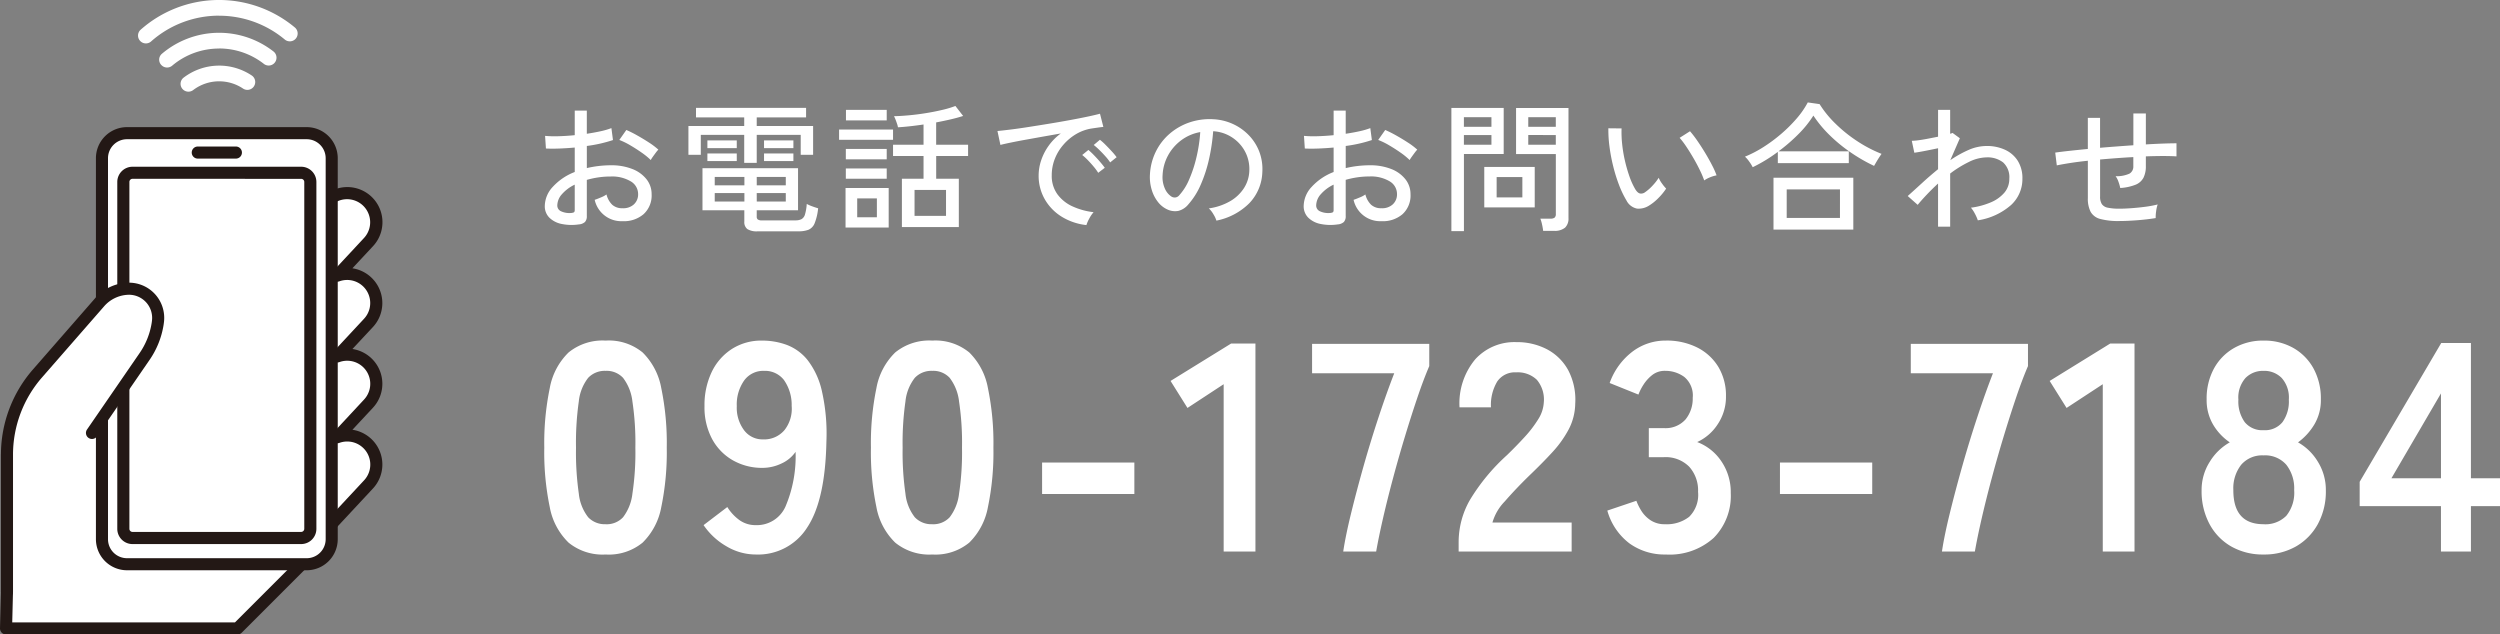 <svg xmlns="http://www.w3.org/2000/svg" width="320.206" height="81.268" viewBox="0 0 320.206 81.268">
  <rect x="0" y="0" width="320.206" height="81.268" fill="#808080" stroke="none"/>
  <g id="グループ_79485" data-name="グループ 79485" transform="translate(-1271 -9)">
    <path id="パス_145630" data-name="パス 145630" d="M9.576.38a6.9,6.9,0,0,1-4.75-1.52A8.456,8.456,0,0,1,2.413-5.7a34.469,34.469,0,0,1-.7-7.6,34.735,34.735,0,0,1,.7-7.619A8.47,8.47,0,0,1,4.826-25.5a6.9,6.9,0,0,1,4.75-1.52,6.829,6.829,0,0,1,4.731,1.52A8.54,8.54,0,0,1,16.7-20.919a34.735,34.735,0,0,1,.7,7.619,34.469,34.469,0,0,1-.7,7.6,8.525,8.525,0,0,1-2.394,4.56A6.829,6.829,0,0,1,9.576.38Zm0-3.876A2.864,2.864,0,0,0,11.8-4.389,6.1,6.1,0,0,0,13-7.41a35.355,35.355,0,0,0,.38-5.89A35.656,35.656,0,0,0,13-19.228a6.1,6.1,0,0,0-1.2-3.021,2.864,2.864,0,0,0-2.223-.893,2.924,2.924,0,0,0-2.242.893,5.874,5.874,0,0,0-1.2,3.021A37.5,37.5,0,0,0,5.776-13.3a37.184,37.184,0,0,0,.361,5.89,5.874,5.874,0,0,0,1.2,3.021A2.924,2.924,0,0,0,9.576-3.5ZM28.8.38A7.338,7.338,0,0,1,25.023-.684a8.887,8.887,0,0,1-2.907-2.7L25.156-5.7a5.976,5.976,0,0,0,1.577,1.691,3.513,3.513,0,0,0,2.071.627,4.008,4.008,0,0,0,3.8-2.375A16.466,16.466,0,0,0,33.9-12.768a4.394,4.394,0,0,1-1.824,1.5,5.6,5.6,0,0,1-2.394.551,7.542,7.542,0,0,1-3.819-.969,6.913,6.913,0,0,1-2.66-2.736,8.606,8.606,0,0,1-.969-4.2,9.859,9.859,0,0,1,.912-4.351,7.182,7.182,0,0,1,2.584-2.964A6.97,6.97,0,0,1,29.6-27.018a9.134,9.134,0,0,1,3.173.551,6.278,6.278,0,0,1,2.66,1.938A10.067,10.067,0,0,1,37.259-20.6a24.659,24.659,0,0,1,.589,6.536Q37.7-6.574,35.4-3.1A7.434,7.434,0,0,1,28.8.38Zm.912-14.744a3.4,3.4,0,0,0,2.774-1.2,4.413,4.413,0,0,0,.912-3.1A5.52,5.52,0,0,0,32.4-21.983a3.069,3.069,0,0,0-2.527-1.159A3.019,3.019,0,0,0,27.3-21.888a5.345,5.345,0,0,0-.931,3.268,4.818,4.818,0,0,0,.931,3.078A2.935,2.935,0,0,0,29.716-14.364ZM51.414.38a6.9,6.9,0,0,1-4.75-1.52A8.456,8.456,0,0,1,44.251-5.7a34.469,34.469,0,0,1-.7-7.6,34.735,34.735,0,0,1,.7-7.619A8.47,8.47,0,0,1,46.664-25.5a6.9,6.9,0,0,1,4.75-1.52,6.829,6.829,0,0,1,4.731,1.52,8.54,8.54,0,0,1,2.394,4.579,34.734,34.734,0,0,1,.7,7.619,34.469,34.469,0,0,1-.7,7.6,8.525,8.525,0,0,1-2.394,4.56A6.829,6.829,0,0,1,51.414.38Zm0-3.876a2.864,2.864,0,0,0,2.223-.893,6.1,6.1,0,0,0,1.2-3.021,35.355,35.355,0,0,0,.38-5.89,35.656,35.656,0,0,0-.38-5.928,6.1,6.1,0,0,0-1.2-3.021,2.864,2.864,0,0,0-2.223-.893,2.924,2.924,0,0,0-2.242.893,5.874,5.874,0,0,0-1.2,3.021,37.5,37.5,0,0,0-.361,5.928,37.184,37.184,0,0,0,.361,5.89,5.874,5.874,0,0,0,1.2,3.021A2.924,2.924,0,0,0,51.414-3.5Zm14.06-3.876V-11.4H77.292v4.028ZM88.73,0V-21.432l-4.636,3.04L81.928-21.85l7.752-4.788H92.8V0Zm15.314,0q.3-2.014,1.007-4.9t1.615-6.1q.912-3.211,1.938-6.308t1.976-5.529H100.054V-26.6h15.01v2.85q-.722,1.672-1.52,4.028t-1.615,5.054q-.817,2.7-1.539,5.4t-1.273,5.111q-.551,2.413-.855,4.161Zm14.782,0V-1.254a10.885,10.885,0,0,1,1.425-5.32,25.487,25.487,0,0,1,4.769-5.776q1.178-1.14,2.242-2.3a14.825,14.825,0,0,0,1.748-2.28,4.462,4.462,0,0,0,.722-2.147A3.923,3.923,0,0,0,128.839-22a3.53,3.53,0,0,0-2.641-.95,2.737,2.737,0,0,0-2.432,1.178,5.851,5.851,0,0,0-.8,3.306H118.94a8.791,8.791,0,0,1,2.014-6.156,6.773,6.773,0,0,1,5.244-2.2,8.3,8.3,0,0,1,3.933.912,6.618,6.618,0,0,1,2.717,2.66,8.105,8.105,0,0,1,.912,4.294,7.349,7.349,0,0,1-.836,3.306,13.933,13.933,0,0,1-2.109,2.945q-1.311,1.425-2.983,3.021-1.748,1.71-3.1,3.268a6.409,6.409,0,0,0-1.577,2.7H133.3V0ZM145.35.38A7.693,7.693,0,0,1,140.7-1.045a7.949,7.949,0,0,1-2.831-4.2L141.588-6.5a7.3,7.3,0,0,0,.608,1.235,4.026,4.026,0,0,0,1.178,1.235,3.234,3.234,0,0,0,1.9.532,4.658,4.658,0,0,0,3.078-.95,3.945,3.945,0,0,0,1.14-3.192,4.531,4.531,0,0,0-1.14-3.23,4.262,4.262,0,0,0-3.268-1.216h-1.9v-3.724h1.9a3.412,3.412,0,0,0,2.812-1.121,4.224,4.224,0,0,0,.912-2.755,3.078,3.078,0,0,0-1.083-2.679,4.094,4.094,0,0,0-2.451-.779,2.58,2.58,0,0,0-1.672.551,4.99,4.99,0,0,0-1.121,1.254,6.672,6.672,0,0,0-.627,1.235l-3.686-1.482a8.717,8.717,0,0,1,2.907-4.009,7,7,0,0,1,4.275-1.425,8.7,8.7,0,0,1,4.047.893,6.656,6.656,0,0,1,2.7,2.489,7.108,7.108,0,0,1,.969,3.762,6.288,6.288,0,0,1-1.045,3.553,6.213,6.213,0,0,1-2.641,2.3,6.479,6.479,0,0,1,3.1,2.47,7.021,7.021,0,0,1,1.2,4.066,7.641,7.641,0,0,1-2.185,5.738A8.428,8.428,0,0,1,145.35.38Zm14.63-7.752V-11.4H171.8v4.028ZM180.728,0q.3-2.014,1.007-4.9T183.35-11q.912-3.211,1.938-6.308t1.976-5.529H176.738V-26.6h15.01v2.85q-.722,1.672-1.52,4.028t-1.615,5.054q-.817,2.7-1.539,5.4T185.8-4.161Q185.25-1.748,184.946,0Zm20.6,0V-21.432l-4.636,3.04-2.166-3.458,7.752-4.788h3.116V0Zm20.6.38a8.168,8.168,0,0,1-4.142-1.026,7.215,7.215,0,0,1-2.793-2.888,8.885,8.885,0,0,1-1.007-4.294,6.723,6.723,0,0,1,1.045-3.667,7.072,7.072,0,0,1,2.565-2.489,7.135,7.135,0,0,1-2.128-2.261,6.172,6.172,0,0,1-.836-3.249,8.025,8.025,0,0,1,.931-3.933,6.729,6.729,0,0,1,2.584-2.641,7.451,7.451,0,0,1,3.781-.95,7.527,7.527,0,0,1,3.819.95,6.729,6.729,0,0,1,2.584,2.641,8.025,8.025,0,0,1,.931,3.933,6.066,6.066,0,0,1-.855,3.249,7.745,7.745,0,0,1-2.071,2.261,6.929,6.929,0,0,1,2.546,2.489A6.815,6.815,0,0,1,229.9-7.828a8.724,8.724,0,0,1-1.026,4.313,7.378,7.378,0,0,1-2.812,2.869A8.168,8.168,0,0,1,221.92.38Zm0-3.876a3.775,3.775,0,0,0,2.907-1.083,4.684,4.684,0,0,0,1.007-3.287,4.887,4.887,0,0,0-1.007-3.249,3.586,3.586,0,0,0-2.907-1.2,3.541,3.541,0,0,0-2.869,1.2,4.887,4.887,0,0,0-1.007,3.249Q218.044-3.5,221.92-3.5Zm0-12.046a2.9,2.9,0,0,0,2.413-1.026,4.53,4.53,0,0,0,.817-2.888,3.773,3.773,0,0,0-.912-2.774,3.14,3.14,0,0,0-2.318-.912,3.14,3.14,0,0,0-2.318.912,3.773,3.773,0,0,0-.912,2.774,4.53,4.53,0,0,0,.817,2.888A2.9,2.9,0,0,0,221.92-15.542ZM244.644,0V-5.814H234.232V-8.93l10.45-17.784h3.8V-9.386h3.724v3.572h-3.724V0ZM238.3-9.386h6.346V-20.254Z" transform="translate(1339 79.642)" fill="#fff"/>
    <g id="グループ_79323" data-name="グループ 79323" transform="translate(1271 9)">
      <path id="パス_145597" data-name="パス 145597" d="M50.722,147.6h0a3.728,3.728,0,0,0-4.048-1.007l4-4.3a3.73,3.73,0,0,0-4.671-5.726L32.3,144.92c-1.875,1.143-11.4,2.323-10.086,4.084l-2.178,1.815c.076.1-.084,1,0,1.089L18.77,153c-1.875,1.143-1.674,1.324-.363,3.085l-3.266,2.9c.076.1-1.9,1.541-1.815,1.633l-.363,2.178-8.59,6.719v17.538l-.121,4.718h29.64l9.92-9.92-.42-.706,7.287-7.823a3.728,3.728,0,0,0-4.005-6.044l4.005-4.3a3.728,3.728,0,0,0-4-6.044l4-4.3a3.73,3.73,0,0,0,.043-5.037" transform="translate(-3.478 -111.275)" fill="#fff"/>
      <path id="パス_145598" data-name="パス 145598" d="M30.413,189.068H.773A.773.773,0,0,1,0,188.275l.121-4.708V166.038a.774.774,0,0,1,.3-.609L8.77,158.9l.3-1.812v-.009c.031-.405.229-.566,1.182-1.339.242-.2.593-.481.738-.616a.775.775,0,0,1,.155-.189l2.738-2.434c-.542-.747-.841-1.273-.72-1.9.138-.71.777-1.159,1.669-1.705l.934-.8c0-.088.012-.18.02-.278s.017-.217.02-.293a.774.774,0,0,1,.258-.773l1.778-1.481a1.23,1.23,0,0,1,.072-.49c.415-1.159,2.409-1.771,6.544-2.8a21.625,21.625,0,0,0,3.962-1.194l13.705-8.357a4.5,4.5,0,0,1,5.639,6.914l-2.626,2.819a4.507,4.507,0,0,1,2.626,7.525L45.141,152.5a4.507,4.507,0,0,1,2.626,7.525l-2.626,2.819a4.506,4.506,0,0,1,2.626,7.525l-6.892,7.4.124.208a.774.774,0,0,1-.118.942l-9.921,9.92a.773.773,0,0,1-.547.226M1.567,187.521H30.093l9.268-9.268-.113-.189a.774.774,0,0,1,.1-.923l7.287-7.823a2.955,2.955,0,0,0-3.174-4.79.773.773,0,0,1-.831-1.254l4-4.3a2.955,2.955,0,0,0-3.174-4.791.773.773,0,0,1-.831-1.254l4-4.3a2.955,2.955,0,0,0-3.174-4.791.773.773,0,0,1-.831-1.254l4-4.3a2.956,2.956,0,0,0-3.7-4.539L29.227,142.1a20.164,20.164,0,0,1-4.394,1.375c-1.677.417-4.715,1.173-5.382,1.749a.775.775,0,0,1-.217.894l-1.885,1.571c0,.077-.011.158-.018.245s-.018.22-.02.3a.773.773,0,0,1-.246.781l-1.27,1.089a.762.762,0,0,1-.1.073,4.861,4.861,0,0,0-1,.71,7.26,7.26,0,0,0,.76,1.13l.091.123a.774.774,0,0,1-.107,1.04l-3.189,2.835a2.274,2.274,0,0,1-.35.363c-.185.161-.433.362-.673.557-.206.167-.491.4-.655.542l-.328,1.967a.772.772,0,0,1-.286.482l-8.293,6.487v17.161c0,.007,0,.013,0,.02Zm8.855-30.9a.767.767,0,0,1,.112.162.761.761,0,0,0-.112-.162m.482-.96a.756.756,0,0,0,.136.3.771.771,0,0,1-.136-.3m6.235-7.748h0m0,0h0m0,0v0m0,0h0m-1.194-.108v0m0,0h0" transform="translate(0 -107.8)" fill="#231815"/>
      <g id="グループ_79322" data-name="グループ 79322" transform="translate(17.677 0)">
        <path id="パス_145599" data-name="パス 145599" d="M132.075,48.2a5.487,5.487,0,0,1,3.061.929A1,1,0,0,0,136.4,49h0a1.008,1.008,0,0,0-.155-1.55,7.51,7.51,0,0,0-8.727.282,1,1,0,0,0-.09,1.5h0a1.006,1.006,0,0,0,1.322.086,5.487,5.487,0,0,1,3.328-1.12" transform="translate(-121.681 -37.784)" fill="#fff"/>
        <path id="パス_145600" data-name="パス 145600" d="M119.752,25.1a9.3,9.3,0,0,1,5.729,1.969,1,1,0,0,0,1.33-.079h0a1.009,1.009,0,0,0-.1-1.511,11.327,11.327,0,0,0-14.284.3.985.985,0,0,0-.051,1.462,1.006,1.006,0,0,0,1.357.068,9.3,9.3,0,0,1,6.019-2.2" transform="translate(-109.366 -18.891)" fill="#fff"/>
        <path id="パス_145601" data-name="パス 145601" d="M107.561,2.012a13.108,13.108,0,0,1,8.43,3.062,1.006,1.006,0,0,0,1.286-1.547A15.146,15.146,0,0,0,97.522,3.8a1,1,0,0,0-.044,1.465h0a1,1,0,0,0,1.378.04,13.115,13.115,0,0,1,8.7-3.3" transform="translate(-97.178 0.001)" fill="#fff"/>
      </g>
      <path id="パス_145602" data-name="パス 145602" d="M98.01,148.988H75a3.206,3.206,0,0,1-3.206-3.206v-48.8A3.206,3.206,0,0,1,75,93.779H98.01a3.206,3.206,0,0,1,3.206,3.206v48.8a3.206,3.206,0,0,1-3.206,3.206" transform="translate(-58.73 -76.72)" fill="#fff"/>
      <path id="パス_145603" data-name="パス 145603" d="M94.531,146.283H71.516a3.984,3.984,0,0,1-3.979-3.979v-48.8a3.984,3.984,0,0,1,3.979-3.979H94.531a3.984,3.984,0,0,1,3.979,3.979v48.8a3.984,3.984,0,0,1-3.979,3.979M71.516,91.074a2.435,2.435,0,0,0-2.432,2.432v48.8a2.435,2.435,0,0,0,2.432,2.432H94.531a2.435,2.435,0,0,0,2.433-2.432v-48.8a2.435,2.435,0,0,0-2.433-2.432Z" transform="translate(-55.251 -73.242)" fill="#231815"/>
      <path id="パス_145604" data-name="パス 145604" d="M109.6,168.439H88a1.178,1.178,0,0,1-1.178-1.178V122.833A1.178,1.178,0,0,1,88,121.655h21.6a1.178,1.178,0,0,1,1.178,1.178v44.429a1.178,1.178,0,0,1-1.178,1.178" transform="translate(-71.03 -99.525)" fill="#fff"/>
      <path id="パス_145605" data-name="パス 145605" d="M106.125,165.734h-21.6a1.953,1.953,0,0,1-1.951-1.951V119.354a1.954,1.954,0,0,1,1.951-1.951h21.6a1.953,1.953,0,0,1,1.951,1.951v44.428a1.953,1.953,0,0,1-1.951,1.951m-21.6-46.784a.4.4,0,0,0-.4.4v44.428a.4.4,0,0,0,.4.4h21.6a.405.405,0,0,0,.4-.4V119.354a.4.4,0,0,0-.4-.4Z" transform="translate(-67.552 -96.047)" fill="#231815"/>
      <path id="パス_145606" data-name="パス 145606" d="M140.66,104.716h-4.882a.773.773,0,1,1,0-1.547h4.882a.773.773,0,0,1,0,1.547" transform="translate(-110.446 -84.402)" fill="#231815"/>
      <path id="パス_145607" data-name="パス 145607" d="M4.917,242.088V224.55a15.816,15.816,0,0,1,3.9-10.4l7.969-9.128a5.056,5.056,0,0,1,3.621-1.727,3.737,3.737,0,0,1,3.85,4.162q-.019.162-.043.324a10.1,10.1,0,0,1-1.7,4.231l-6.709,9.752Z" transform="translate(-4.022 -166.311)" fill="#fff"/>
      <path id="パス_145608" data-name="パス 145608" d="M1.438,239.382a.773.773,0,0,1-.773-.773V221.071a16.586,16.586,0,0,1,4.092-10.91l7.969-9.128a5.85,5.85,0,0,1,4.175-1.991,4.51,4.51,0,0,1,4.647,5.024q-.02.174-.046.349a10.929,10.929,0,0,1-1.83,4.557l-6.709,9.752a.773.773,0,1,1-1.274-.877l6.709-9.752a9.373,9.373,0,0,0,1.574-3.906q.022-.149.039-.3a2.963,2.963,0,0,0-3.053-3.3,4.3,4.3,0,0,0-3.067,1.463l-7.969,9.128a15.04,15.04,0,0,0-3.711,9.893v17.538a.773.773,0,0,1-.773.773" transform="translate(-0.544 -162.833)" fill="#231815"/>
    </g>
    <path id="パス_145692" data-name="パス 145692" d="M6.39.414A6.3,6.3,0,0,1,4.167.351,3.1,3.1,0,0,1,2.61-.459a2.052,2.052,0,0,1-.576-1.5A3.662,3.662,0,0,1,3.069-4.41a7.382,7.382,0,0,1,2.8-1.89V-9.432q-.99.09-1.935.126t-1.755,0l-.108-1.62a13.837,13.837,0,0,0,1.719.045q1-.027,2.079-.135v-3.15H7.416v2.97q.954-.144,1.773-.324a9.563,9.563,0,0,0,1.377-.4l.2,1.53a17.824,17.824,0,0,1-3.348.756V-6.8a13.632,13.632,0,0,1,3.042-.36,7.306,7.306,0,0,1,2.808.486,4.273,4.273,0,0,1,1.809,1.323,3.048,3.048,0,0,1,.639,1.9A3.233,3.233,0,0,1,14.679-.891,3.861,3.861,0,0,1,11.988,0,3.491,3.491,0,0,1,8.424-2.736q.288-.09.783-.3a3.4,3.4,0,0,0,.729-.387A2.769,2.769,0,0,0,10.674-2.1a1.881,1.881,0,0,0,1.314.441,2,2,0,0,0,1.449-.486,1.722,1.722,0,0,0,.549-1.332A1.877,1.877,0,0,0,13.041-5.1a4.66,4.66,0,0,0-2.583-.621,10.529,10.529,0,0,0-1.593.117,11.417,11.417,0,0,0-1.449.315V-.666A1.071,1.071,0,0,1,7.182.1,1.314,1.314,0,0,1,6.39.414ZM15.606-7.83a8.959,8.959,0,0,0-1.143-.936q-.711-.5-1.485-.954a9.27,9.27,0,0,0-1.4-.684l.9-1.278A14.45,14.45,0,0,1,13.842-11q.774.432,1.521.918a9.219,9.219,0,0,1,1.215.918,3.872,3.872,0,0,0-.333.4q-.207.279-.4.549A3.682,3.682,0,0,0,15.606-7.83ZM5.328-1.044a1.155,1.155,0,0,0,.414-.081q.126-.063.126-.3V-4.68A5.088,5.088,0,0,0,4.23-3.456a2.2,2.2,0,0,0-.594,1.422.8.8,0,0,0,.477.765A2.531,2.531,0,0,0,5.328-1.044ZM29.3,1.3a2.284,2.284,0,0,1-1.323-.288,1.112,1.112,0,0,1-.387-.954V-1.4H22.23V-6.786H34.47V-1.4H29.178v.828a.439.439,0,0,0,.135.351.852.852,0,0,0,.531.117h4.284a1.715,1.715,0,0,0,.783-.153,1,1,0,0,0,.45-.612,6.052,6.052,0,0,0,.225-1.341,4.732,4.732,0,0,0,.693.306q.441.162.765.252A6.994,6.994,0,0,1,36.594.27a1.5,1.5,0,0,1-.783.828,3.515,3.515,0,0,1-1.287.2ZM27.576-7.47v-3.582H22.014V-8.5H20.43v-3.69h7.146v-1.1H21.4v-1.224H35.5v1.224H29.178v1.1H36.4V-8.5H34.812v-2.556H29.178V-7.47ZM23.8-2.52h3.8V-3.6H23.8Zm0-2.07h3.8V-5.67H23.8Zm5.382,2.07H32.9V-3.6H29.178Zm0-2.07H32.9V-5.67H29.178ZM22.86-9.36v-.99h3.762v.99Zm7.254,0v-.99h3.762v.99ZM22.86-7.7v-.972h3.762V-7.7Zm7.254,0v-.972h3.762V-7.7ZM47.772.756V-5.436h2.772V-8.352H46.638v-1.44h3.906v-2.592q-1.818.27-3.276.36a2.549,2.549,0,0,0-.108-.423q-.09-.279-.2-.558a3.662,3.662,0,0,0-.2-.441q.864-.018,1.935-.117t2.178-.279q1.107-.18,2.088-.414a12.494,12.494,0,0,0,1.665-.5l.99,1.278q-.72.234-1.611.441t-1.845.387v2.862H56.25v1.44H52.164v2.916h2.9V.756ZM40.554.81V-4.248H46.08V.81ZM49.392-.684h4.032V-4H49.392Zm-9.666-9.738v-1.314h6.912v1.314Zm.882-2.484v-1.35h5.22v1.35ZM40.59-7.92V-9.252h5.238V-7.92Zm0,2.484V-6.75h5.238v1.314ZM42.048-.5h2.52V-2.916h-2.52ZM71.406.5a7.6,7.6,0,0,1-3.177-1.08,6.3,6.3,0,0,1-2.16-2.232,6.049,6.049,0,0,1-.783-3.06,6.14,6.14,0,0,1,.306-1.863,7.008,7.008,0,0,1,.945-1.881,6.909,6.909,0,0,1,1.593-1.62l-2.268.4q-1.152.207-2.223.4t-1.917.369q-.846.171-1.332.3l-.378-1.782q.594-.054,1.62-.18t2.3-.324q1.278-.2,2.646-.423t2.646-.459q1.278-.234,2.3-.45t1.62-.378l.432,1.692q-.234.018-.621.072t-.873.126a5.685,5.685,0,0,0-1.953.693A6.542,6.542,0,0,0,68.49-9.828,6.156,6.156,0,0,0,67.365-8a5.713,5.713,0,0,0-.4,2.133,3.99,3.99,0,0,0,.72,2.412A4.9,4.9,0,0,0,69.615-1.9a8.877,8.877,0,0,0,2.709.747,4.309,4.309,0,0,0-.558.828A4.306,4.306,0,0,0,71.406.5Zm3.042-8.028a6.592,6.592,0,0,0-.612-.783q-.378-.423-.774-.81a8.673,8.673,0,0,0-.72-.639l.792-.666a7.069,7.069,0,0,1,.711.639q.423.423.819.855a7.819,7.819,0,0,1,.612.738Zm-1.53,1.332A7.224,7.224,0,0,0,72.324-7q-.36-.432-.747-.828a7.2,7.2,0,0,0-.711-.648l.792-.648a8.8,8.8,0,0,1,.7.657q.414.423.8.873t.6.756ZM88.056-.072a3.546,3.546,0,0,0-.387-.819,3.138,3.138,0,0,0-.585-.747,7.53,7.53,0,0,0,2.754-.936,5.177,5.177,0,0,0,1.755-1.674,4.352,4.352,0,0,0,.675-2.142,4.8,4.8,0,0,0-.3-1.989,4.809,4.809,0,0,0-1-1.593,5,5,0,0,0-1.5-1.089,4.855,4.855,0,0,0-1.827-.459,24.32,24.32,0,0,1-.522,3.528A17.7,17.7,0,0,1,86.049-4.68a9.364,9.364,0,0,1-1.611,2.556,2.423,2.423,0,0,1-1.269.81,2.308,2.308,0,0,1-1.341-.162A3.189,3.189,0,0,1,80.6-2.421,4.634,4.634,0,0,1,79.776-4a5.615,5.615,0,0,1-.234-1.98,7.48,7.48,0,0,1,.747-2.916,7.215,7.215,0,0,1,1.773-2.3,7.705,7.705,0,0,1,2.556-1.458,8.027,8.027,0,0,1,3.078-.4,6.791,6.791,0,0,1,2.448.594,6.688,6.688,0,0,1,2.034,1.422,6.268,6.268,0,0,1,1.359,2.106,6.319,6.319,0,0,1,.4,2.664A6.01,6.01,0,0,1,92.268-2.3,8.194,8.194,0,0,1,88.056-.072ZM82.3-3.15a.8.8,0,0,0,.468.117.758.758,0,0,0,.522-.279,7.064,7.064,0,0,0,1.269-2.016A16.5,16.5,0,0,0,85.5-8.19a19.336,19.336,0,0,0,.486-3.222,5.745,5.745,0,0,0-2.43,1.044,5.977,5.977,0,0,0-1.692,1.944,5.82,5.82,0,0,0-.7,2.52,3.546,3.546,0,0,0,.288,1.719A2.306,2.306,0,0,0,82.3-3.15ZM103.59.414a6.3,6.3,0,0,1-2.223-.063,3.1,3.1,0,0,1-1.557-.81,2.052,2.052,0,0,1-.576-1.5,3.662,3.662,0,0,1,1.035-2.448,7.382,7.382,0,0,1,2.8-1.89V-9.432q-.99.09-1.935.126t-1.755,0l-.108-1.62a13.837,13.837,0,0,0,1.719.045q1-.027,2.079-.135v-3.15h1.548v2.97q.954-.144,1.773-.324a9.563,9.563,0,0,0,1.377-.4l.2,1.53a17.824,17.824,0,0,1-3.348.756V-6.8a13.632,13.632,0,0,1,3.042-.36,7.306,7.306,0,0,1,2.808.486,4.273,4.273,0,0,1,1.809,1.323,3.048,3.048,0,0,1,.639,1.9,3.233,3.233,0,0,1-1.035,2.565A3.861,3.861,0,0,1,109.188,0a3.491,3.491,0,0,1-3.564-2.736q.288-.09.783-.3a3.394,3.394,0,0,0,.729-.387,2.769,2.769,0,0,0,.738,1.323,1.881,1.881,0,0,0,1.314.441,2,2,0,0,0,1.449-.486,1.722,1.722,0,0,0,.549-1.332,1.877,1.877,0,0,0-.945-1.629,4.66,4.66,0,0,0-2.583-.621,10.529,10.529,0,0,0-1.593.117,11.417,11.417,0,0,0-1.449.315V-.666a1.071,1.071,0,0,1-.234.765A1.314,1.314,0,0,1,103.59.414Zm9.216-8.244a8.959,8.959,0,0,0-1.143-.936q-.711-.5-1.485-.954a9.27,9.27,0,0,0-1.4-.684l.9-1.278a14.449,14.449,0,0,1,1.368.684q.774.432,1.521.918a9.219,9.219,0,0,1,1.215.918,3.873,3.873,0,0,0-.333.4q-.207.279-.4.549A3.682,3.682,0,0,0,112.806-7.83ZM102.528-1.044a1.155,1.155,0,0,0,.414-.081q.126-.063.126-.3V-4.68a5.088,5.088,0,0,0-1.638,1.224,2.2,2.2,0,0,0-.594,1.422.8.8,0,0,0,.477.765A2.531,2.531,0,0,0,102.528-1.044Zm27.378,2.286a7.575,7.575,0,0,0-.144-.828,4.409,4.409,0,0,0-.216-.738h1.3a.807.807,0,0,0,.531-.135.587.587,0,0,0,.153-.459V-8.6h-5.094v-5.9h6.714V-.4a1.594,1.594,0,0,1-.441,1.233,2.081,2.081,0,0,1-1.431.405Zm-11.754.036V-14.508h6.7v5.9h-5.094V1.278Zm4.212-3.042V-6.948h6.462v5.184Zm1.584-1.278h3.294v-2.61h-3.294Zm-4.194-6.75h3.528v-1.242h-3.528Zm8.244,0h3.528v-1.242H128Zm-8.244-2.3h3.528V-13.32h-3.528Zm8.244,0h3.528V-13.32H128ZM143.442-1.98a2.445,2.445,0,0,1-1.512.369,1.949,1.949,0,0,1-1.35-1.035,12.539,12.539,0,0,1-.954-1.989,20.353,20.353,0,0,1-.747-2.394,22.388,22.388,0,0,1-.477-2.52,16.263,16.263,0,0,1-.144-2.349l1.692.018a14.15,14.15,0,0,0,.072,1.98,17.415,17.415,0,0,0,.351,2.124,18.923,18.923,0,0,0,.576,2.016A9.294,9.294,0,0,0,141.7-4.1q.306.5.63.558a.847.847,0,0,0,.648-.18,5.736,5.736,0,0,0,.945-.837,6.477,6.477,0,0,0,.783-1,3.473,3.473,0,0,0,.423.738,5.315,5.315,0,0,0,.531.648,7.614,7.614,0,0,1-1.017,1.233A6.233,6.233,0,0,1,143.442-1.98Zm7.092-3.24a11.483,11.483,0,0,0-.522-1.242q-.36-.756-.828-1.566t-.945-1.521a9.8,9.8,0,0,0-.855-1.125l1.332-.846a13.345,13.345,0,0,1,.927,1.206q.513.738,1.017,1.575t.891,1.593a10.255,10.255,0,0,1,.567,1.278,4.016,4.016,0,0,0-.864.261A3.567,3.567,0,0,0,150.534-5.22Zm8.874,6.3V-5.562h10.224V1.08Zm-2.664-7.992a4.757,4.757,0,0,0-.45-.729,3.578,3.578,0,0,0-.54-.621A15.042,15.042,0,0,0,158.13-9.5a19.8,19.8,0,0,0,2.277-1.692,18.453,18.453,0,0,0,1.971-1.962A11.1,11.1,0,0,0,163.8-15.21l1.512.216a13.341,13.341,0,0,0,2.025,2.493,18.251,18.251,0,0,0,2.781,2.241,17,17,0,0,0,3.132,1.638q-.108.144-.3.441t-.369.6q-.18.306-.288.5a21.543,21.543,0,0,1-2.961-1.7,19.8,19.8,0,0,1-2.709-2.214,15.34,15.34,0,0,1-2.106-2.529,13.593,13.593,0,0,1-1.917,2.376,21.8,21.8,0,0,1-2.547,2.2h9v1.512h-9.09v-1.44q-.792.594-1.611,1.089T156.744-6.912Zm4.356,6.5h6.822V-4.068H161.1ZM180.486.7V-4.824q-.756.7-1.422,1.4t-1.188,1.332L176.6-3.222q.828-.738,1.818-1.647t2.07-1.791V-9.342q-.846.18-1.683.342t-1.359.234l-.324-1.53a7.086,7.086,0,0,0,.873-.072q.549-.072,1.206-.2t1.287-.252v-3.438h1.548v3.06a1.219,1.219,0,0,0,.306-.108l.936.684-1.224,2.808a13.931,13.931,0,0,1,2.331-1.305A5.77,5.77,0,0,1,186.7-9.63a5.507,5.507,0,0,1,2.367.486,3.815,3.815,0,0,1,1.629,1.413,4.171,4.171,0,0,1,.594,2.3,4.508,4.508,0,0,1-1.458,3.366A8.352,8.352,0,0,1,185.58-.108a5.29,5.29,0,0,0-.369-.837,4.113,4.113,0,0,0-.513-.783,9.565,9.565,0,0,0,2.547-.684,4.636,4.636,0,0,0,1.737-1.242,2.7,2.7,0,0,0,.63-1.782,2.546,2.546,0,0,0-.792-2.088,3.253,3.253,0,0,0-2.124-.648,5.244,5.244,0,0,0-2.259.585,14.166,14.166,0,0,0-2.4,1.485V.7Zm23.2-.72a8.838,8.838,0,0,1-2.412-.261,1.979,1.979,0,0,1-1.242-.909,3.691,3.691,0,0,1-.36-1.782V-7.74q-1.224.126-2.259.288t-1.719.306l-.2-1.638q.738-.108,1.818-.225t2.358-.243V-13.23h1.566V-9.4q1.062-.09,2.142-.171t2.124-.153v-4.068h1.6v3.96q1.206-.072,2.223-.108t1.7-.036V-8.3q-1.476-.09-3.924,0v1.242a3.271,3.271,0,0,1-.3,1.485,1.969,1.969,0,0,1-1.008.9,6.343,6.343,0,0,1-1.971.423,5.764,5.764,0,0,0-.234-.81,2.532,2.532,0,0,0-.36-.7,3.936,3.936,0,0,0,1.782-.333,1.042,1.042,0,0,0,.486-.963V-8.208q-1.044.054-2.124.135T201.24-7.9v4.734a1.757,1.757,0,0,0,.225.981,1.205,1.205,0,0,0,.765.459,7.014,7.014,0,0,0,1.512.126q.63,0,1.5-.063t1.773-.18a13.508,13.508,0,0,0,1.6-.3,4.245,4.245,0,0,0-.2.9,4.826,4.826,0,0,0-.054.846q-1.1.18-2.385.279T203.688-.018Z" transform="translate(1338.745 37.329)" fill="#fff"/>
  </g>
</svg>
